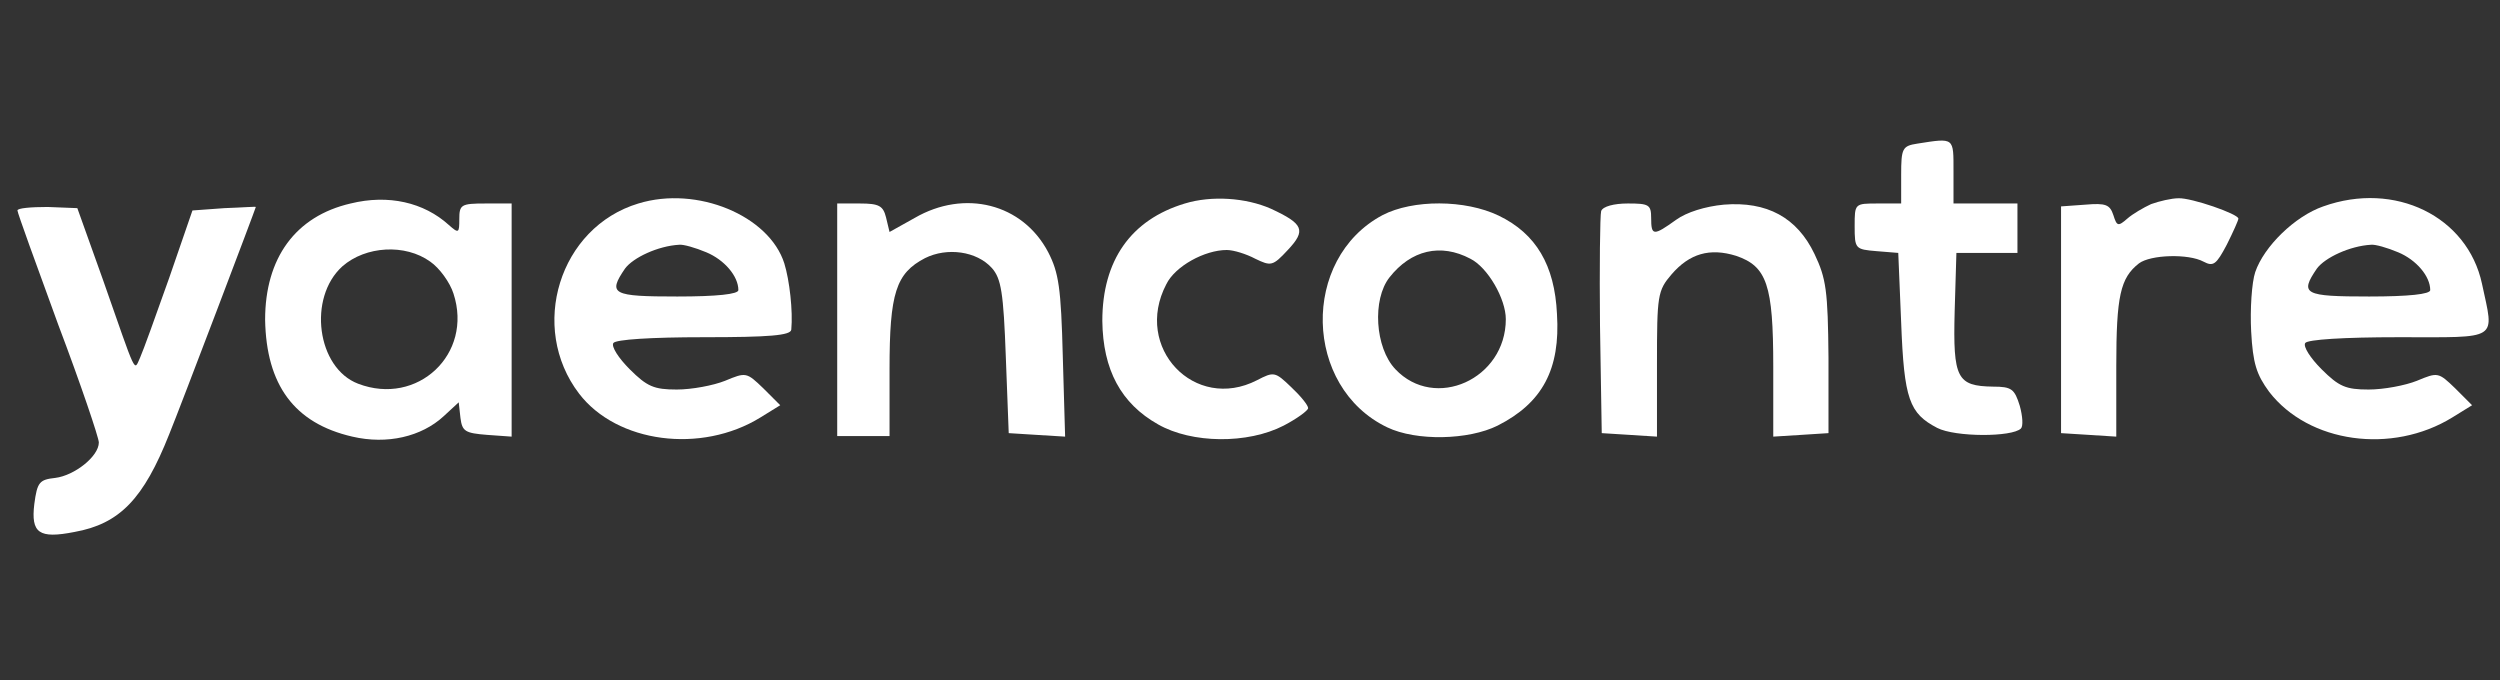 <svg xmlns="http://www.w3.org/2000/svg" width="430pt" height="117pt" viewBox="0 0 430 117" preserveAspectRatio="xMidYMid meet"><rect x="0" y="0" width="430" height="117" fill="#333333" stroke="none"/><g transform="translate(0,117) scale(0.1,-0.1)" fill="#ffffff" stroke="none"><path d="M3298 923 c-26 -4 -28 -8 -28 -54 l0 -49 -40 0 c-40 0 -40 0 -40 -39 0 -39 1 -40 38 -43 l37 -3 5 -120 c5 -132 14 -156 62 -181 31 -16 129 -16 144 -1 4 4 3 21 -2 39 -9 29 -14 33 -46 33 -62 1 -69 14 -66 129 l3 101 53 0 52 0 0 43 0 42 -55 0 -55 0 0 55 c0 59 2 58 -62 48z" fill="#ffffff"></path><path d="M603 820 c-95 -22 -147 -94 -147 -200 2 -112 50 -178 150 -201 60 -14 119 0 157 35 l26 24 3 -27 c3 -23 8 -26 46 -29 l42 -3 0 200 0 201 -45 0 c-42 0 -45 -2 -45 -27 0 -24 -1 -25 -18 -10 -43 39 -104 53 -169 37z m137 -100 c16 -11 34 -36 40 -55 34 -104 -62 -194 -164 -155 -71 27 -87 148 -27 202 40 35 108 39 151 8z" fill="#ffffff"></path><path d="M1098 820 c-136 -41 -189 -213 -102 -327 65 -85 210 -104 312 -41 l34 21 -29 29 c-29 28 -30 28 -66 13 -20 -8 -57 -15 -83 -15 -39 0 -51 5 -81 35 -19 19 -32 39 -28 45 4 6 64 10 156 10 112 0 149 3 150 13 3 32 -3 85 -12 114 -26 82 -150 134 -251 103z m117 -84 c31 -13 55 -41 55 -65 0 -7 -37 -11 -105 -11 -112 0 -120 4 -90 48 14 19 57 39 93 41 7 1 28 -5 47 -13z" fill="#ffffff"></path><path d="M2038 820 c-93 -28 -142 -98 -142 -202 1 -84 32 -142 96 -178 58 -33 154 -34 216 -2 23 12 42 26 42 30 0 5 -13 21 -29 36 -28 27 -30 27 -59 12 -107 -55 -213 56 -156 165 15 31 66 59 104 59 12 0 34 -7 49 -15 27 -13 30 -13 56 15 32 34 27 45 -29 71 -43 19 -102 23 -148 9z" fill="#ffffff"></path><path d="M3700 819 c-13 -6 -32 -17 -41 -25 -16 -14 -18 -13 -24 6 -6 18 -13 21 -48 18 l-42 -3 0 -195 0 -195 48 -3 47 -3 0 121 c0 121 7 152 39 177 20 15 85 17 111 3 17 -9 22 -5 40 29 11 22 20 42 20 45 0 8 -81 36 -103 35 -12 0 -33 -5 -47 -10z" fill="#ffffff"></path><path d="M3996 815 c-49 -17 -102 -69 -117 -113 -6 -18 -9 -64 -7 -102 3 -55 9 -74 31 -104 68 -88 211 -108 315 -44 l34 21 -29 29 c-29 28 -30 28 -66 13 -20 -8 -57 -15 -83 -15 -39 0 -51 5 -81 35 -19 19 -32 39 -28 45 4 6 66 10 161 10 175 0 164 -7 143 92 -25 116 -150 177 -273 133z m129 -79 c31 -13 55 -41 55 -65 0 -7 -37 -11 -105 -11 -112 0 -120 4 -90 48 14 19 57 39 93 41 7 1 28 -5 47 -13z" fill="#ffffff"></path><path d="M30 808 c0 -4 32 -92 70 -196 39 -103 70 -195 70 -203 0 -24 -42 -57 -75 -61 -27 -3 -31 -7 -36 -45 -6 -50 8 -60 69 -48 78 14 119 57 163 168 20 49 149 389 149 391 0 1 -24 -1 -54 -2 l-55 -4 -40 -116 c-23 -65 -45 -126 -50 -137 -11 -24 -5 -34 -64 134 l-44 123 -51 2 c-29 0 -52 -2 -52 -6z" fill="#ffffff"></path><path d="M1440 620 l0 -200 45 0 45 0 0 115 c0 131 11 165 61 191 38 19 89 12 115 -17 16 -18 20 -42 24 -153 l5 -131 48 -3 49 -3 -4 138 c-3 118 -7 144 -25 179 -44 84 -144 109 -230 59 l-43 -24 -6 25 c-5 20 -12 24 -45 24 l-39 0 0 -200z" fill="#ffffff"></path><path d="M2378 800 c-141 -75 -136 -296 8 -365 50 -24 140 -22 190 3 77 39 108 97 102 192 -4 84 -36 138 -100 169 -58 28 -148 28 -200 1z m151 -75 c30 -15 61 -69 61 -104 0 -103 -122 -158 -190 -86 -35 37 -40 120 -10 158 37 47 88 59 139 32z" fill="#ffffff"></path><path d="M2754 807 c-2 -7 -3 -96 -2 -197 l3 -185 48 -3 47 -3 0 125 c0 118 1 126 25 154 31 36 66 46 111 32 53 -18 64 -50 64 -190 l0 -121 48 3 47 3 0 130 c-1 115 -4 136 -24 178 -30 63 -82 91 -156 85 -32 -3 -64 -13 -82 -26 -39 -28 -43 -28 -43 3 0 23 -4 25 -40 25 -24 0 -43 -5 -46 -13z" fill="#ffffff"></path></g></svg>